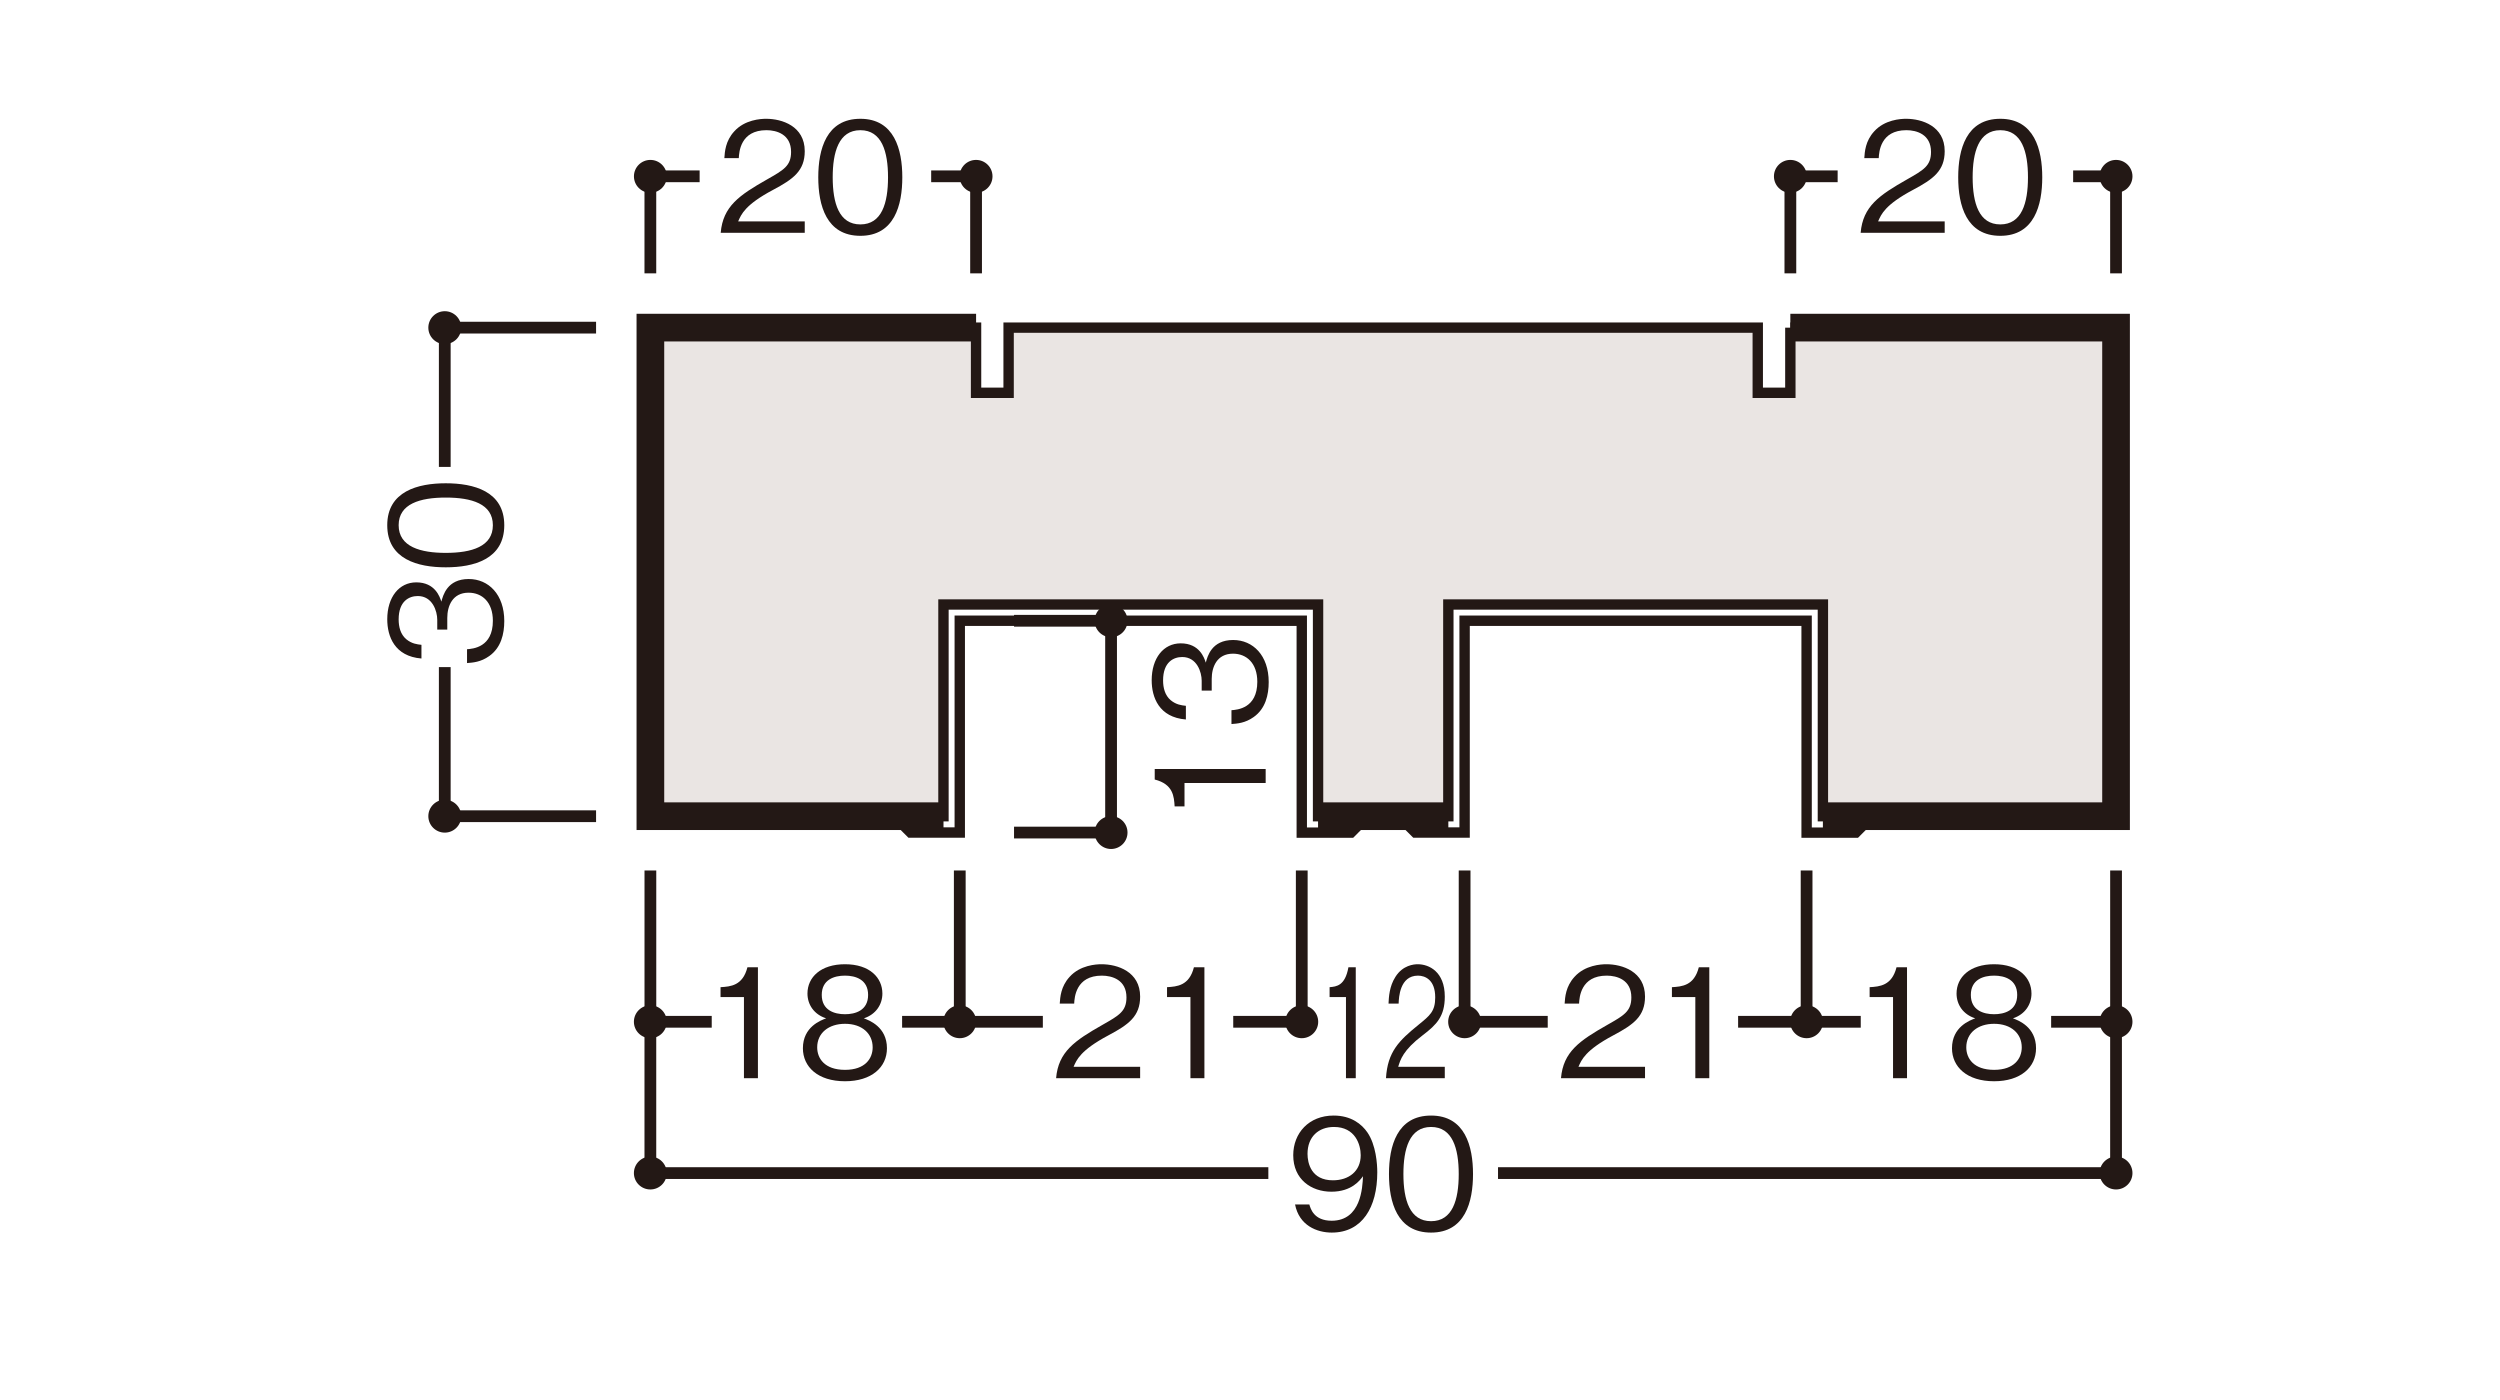 <?xml version="1.0" encoding="UTF-8"?>
<svg id="_x30_1" xmlns="http://www.w3.org/2000/svg" width="500" height="280" viewBox="0 0 500 280">
  <defs>
    <style>
      .cls-1 {
        fill: #231815;
      }

      .cls-2 {
        fill: #eae5e3;
      }

      .cls-3 {
        stroke-width: 5.534px;
      }

      .cls-3, .cls-4, .cls-5 {
        fill: none;
        stroke: #231815;
      }

      .cls-4 {
        stroke-width: 2.075px;
      }

      .cls-5 {
        stroke-width: 2.352px;
      }
    </style>
  </defs>
  <polygon class="cls-2" points="358.07 65.527 358.07 78.563 351.552 78.563 351.552 65.527 201.723 65.527 201.723 78.563 195.212 78.563 195.212 65.527 130.071 65.527 130.071 163.243 188.694 163.243 188.694 120.899 263.613 120.899 263.613 163.243 289.67 163.243 289.67 120.899 364.581 120.899 364.581 163.243 423.204 163.243 423.204 65.527 358.07 65.527"/>
  <path class="cls-4" d="M374.442,163.243l-3.274,3.282h-9.846v-42.375h-68.401v42.359h-9.838l-3.267-3.267M273.467,163.243l-3.267,3.282h-9.846v-42.375h-68.401v42.359h-9.838l-3.274-3.267M358.07,65.527v13.036h-6.518v-13.036h-149.83v13.036h-6.51v-13.036h-65.142v97.716h58.623v-42.344h74.919v42.344h26.057v-42.344h74.911v42.344h58.624v-97.716h-65.134Z"/>
  <path class="cls-3" d="M195.218,65.523h-65.141v97.716h58.623M364.578,163.239h58.632v-97.716h-65.142M263.611,163.239h26.057"/>
  <g>
    <path class="cls-1" d="M133.367,35.265c0-1.814-1.476-3.282-3.29-3.282s-3.29,1.468-3.29,3.282c0,1.822,1.476,3.29,3.29,3.29s3.29-1.468,3.29-3.29"/>
    <path class="cls-1" d="M198.501,35.265c0-1.814-1.476-3.282-3.29-3.282-1.822,0-3.29,1.468-3.29,3.282,0,1.822,1.468,3.29,3.29,3.29,1.814,0,3.29-1.468,3.29-3.29"/>
    <path class="cls-5" d="M139.926,35.262h-9.854v19.408M195.214,54.67v-19.408h-8.978"/>
  </g>
  <g>
    <path class="cls-1" d="M144.141,46.554c.456-5.289,3.708-7.508,9.271-10.669,3.313-1.885,4.803-2.705,4.803-5.502,0-3.495-2.857-4.346-4.924-4.346-5.228,0-5.471,4.407-5.532,5.593h-2.888c.091-1.277.213-3.435,1.976-5.35,2.097-2.341,5.289-2.523,6.383-2.523,3.161,0,7.72,1.459,7.72,6.475,0,3.921-2.28,5.593-6.353,7.751-5.593,2.978-6.353,4.894-6.96,6.292h13.313v2.279h-16.809Z"/>
    <path class="cls-1" d="M172.073,47.163c-6.809,0-8.419-6.11-8.419-11.703s1.611-11.702,8.419-11.702,8.389,6.171,8.389,11.702c0,5.562-1.581,11.703-8.389,11.703ZM172.073,26.038c-4.347,0-5.532,4.438-5.532,9.422,0,5.198,1.276,9.423,5.532,9.423,4.286,0,5.532-4.255,5.532-9.423,0-5.137-1.247-9.422-5.532-9.422Z"/>
  </g>
  <g>
    <path class="cls-1" d="M88.956,68.82c-1.814,0-3.29-1.476-3.29-3.29s1.476-3.29,3.29-3.29,3.29,1.476,3.29,3.29-1.476,3.29-3.29,3.29"/>
    <path class="cls-1" d="M88.956,166.526c-1.814,0-3.29-1.476-3.29-3.29s1.476-3.29,3.29-3.29,3.29,1.476,3.29,3.29-1.476,3.29-3.29,3.29"/>
    <path class="cls-5" d="M88.953,133.42v29.823h30.261M119.214,65.527h-30.261v27.855"/>
    <g>
      <path class="cls-1" d="M100.855,124.224c0,2.553-.638,5.319-3.009,6.991-1.702,1.215-3.283,1.307-4.438,1.397v-2.766c1.155-.091,5.167-.365,5.167-5.685,0-3.738-2.158-5.623-4.863-5.623-3.222,0-4.255,2.675-4.255,5.046v2.341h-2.006v-1.976c0-1.702-.942-4.742-3.891-4.742-1.702,0-3.83.973-3.83,4.681,0,1.459.365,2.979,1.52,3.952,1.094.911,2.188,1.033,3.04,1.124v2.736c-5.38-.426-6.839-4.439-6.839-7.843,0-4.438,2.371-7.386,5.806-7.386,3.769,0,4.711,2.918,5.015,3.86.335-1.246,1.155-4.529,5.471-4.529,3.952,0,7.113,3.07,7.113,8.42Z"/>
      <path class="cls-1" d="M100.855,105.045c0,6.809-6.109,8.419-11.702,8.419s-11.703-1.61-11.703-8.419,6.17-8.39,11.703-8.39c5.562,0,11.702,1.581,11.702,8.39ZM79.73,105.045c0,4.346,4.438,5.531,9.423,5.531,5.197,0,9.422-1.276,9.422-5.531,0-4.286-4.255-5.532-9.422-5.532-5.137,0-9.423,1.246-9.423,5.532Z"/>
    </g>
    <path class="cls-1" d="M419.921,204.357c0,1.814,1.476,3.282,3.29,3.282s3.282-1.468,3.282-3.282c0-1.822-1.468-3.297-3.282-3.297s-3.29,1.476-3.29,3.297"/>
    <line class="cls-5" x1="260.351" y1="204.357" x2="260.351" y2="174.096"/>
    <path class="cls-1" d="M126.78,204.357c0,1.814,1.476,3.282,3.29,3.282s3.282-1.468,3.282-3.282c0-1.822-1.468-3.297-3.282-3.297s-3.29,1.476-3.29,3.297"/>
    <path class="cls-1" d="M419.921,234.619c0,1.814,1.476,3.274,3.29,3.274s3.282-1.46,3.282-3.274c0-1.822-1.468-3.297-3.282-3.297s-3.29,1.476-3.29,3.297"/>
    <path class="cls-1" d="M126.78,234.619c0,1.814,1.476,3.274,3.29,3.274s3.282-1.46,3.282-3.274c0-1.822-1.468-3.297-3.282-3.297s-3.29,1.476-3.29,3.297"/>
    <line class="cls-5" x1="191.954" y1="204.357" x2="191.954" y2="174.096"/>
    <path class="cls-1" d="M188.663,204.357c0,1.814,1.476,3.282,3.29,3.282s3.29-1.468,3.29-3.282c0-1.822-1.476-3.297-3.29-3.297s-3.29,1.476-3.29,3.297"/>
  </g>
  <g>
    <path class="cls-1" d="M211.219,215.643c.456-5.289,3.708-7.508,9.271-10.669,3.313-1.885,4.802-2.705,4.802-5.501,0-3.496-2.857-4.347-4.924-4.347-5.228,0-5.471,4.407-5.532,5.593h-2.888c.091-1.277.213-3.436,1.976-5.35,2.097-2.341,5.289-2.523,6.383-2.523,3.161,0,7.721,1.459,7.721,6.475,0,3.921-2.28,5.593-6.353,7.751-5.593,2.978-6.353,4.894-6.96,6.292h13.313v2.279h-16.809Z"/>
    <path class="cls-1" d="M238.087,215.643v-16.231h-4.681v-1.976c1.976-.121,4.438-.273,5.38-3.981h2.097v22.189h-2.796Z"/>
  </g>
  <g>
    <path class="cls-1" d="M148.789,215.643v-16.231h-4.681v-1.976c1.976-.121,4.438-.273,5.38-3.981h2.097v22.189h-2.796Z"/>
    <path class="cls-1" d="M169.001,216.25c-5.441,0-8.42-2.887-8.42-6.596,0-4.285,3.587-5.593,4.651-5.987-2.401-.76-3.739-2.735-3.739-4.955,0-3.282,2.675-5.866,7.508-5.866,4.954,0,7.477,2.705,7.477,5.866,0,2.158-1.276,4.165-3.708,4.955,1.063.395,4.62,1.702,4.62,5.987,0,3.8-3.07,6.596-8.389,6.596ZM169.001,204.761c-3.252,0-5.562,1.824-5.562,4.712,0,2.188,1.459,4.498,5.562,4.498,4.073,0,5.532-2.31,5.532-4.498,0-2.736-2.097-4.712-5.532-4.712ZM169.001,195.126c-2.158,0-4.651.79-4.651,3.86s2.523,3.859,4.651,3.859c2.036,0,4.62-.73,4.62-3.859,0-3.07-2.493-3.86-4.62-3.86Z"/>
  </g>
  <path class="cls-5" d="M299.603,234.618h123.604v-30.261M130.073,204.357v30.261h123.596"/>
  <g>
    <path class="cls-1" d="M266.367,246.518c-3.009,0-6.535-1.429-7.356-5.624h2.857c.243.821.882,3.253,4.468,3.253,5.866,0,6.17-6.657,6.262-8.906-.578.79-2.249,3.101-6.322,3.101-4.012,0-7.629-2.462-7.629-7.295,0-4.438,3.131-7.934,8.085-7.934,3.526,0,5.623,1.732,6.748,3.374,1.732,2.523,1.976,6.322,1.976,7.994,0,6.961-3.009,12.037-9.088,12.037ZM266.793,225.393c-3.07,0-5.289,1.945-5.289,5.38,0,1.884.76,5.288,5.076,5.288,3.191,0,5.562-1.823,5.562-5.015,0-2.128-1.094-5.653-5.35-5.653Z"/>
    <path class="cls-1" d="M286.214,246.518c-6.809,0-8.419-6.11-8.419-11.703s1.611-11.702,8.419-11.702,8.389,6.171,8.389,11.702c0,5.562-1.581,11.703-8.389,11.703ZM286.214,225.393c-4.347,0-5.532,4.438-5.532,9.422,0,5.198,1.276,9.423,5.532,9.423,4.286,0,5.532-4.255,5.532-9.423,0-5.137-1.247-9.422-5.532-9.422Z"/>
  </g>
  <g>
    <line class="cls-5" x1="361.319" y1="204.357" x2="361.319" y2="174.096"/>
    <path class="cls-1" d="M358.033,204.357c0,1.814,1.476,3.282,3.29,3.282s3.282-1.468,3.282-3.282c0-1.822-1.468-3.297-3.282-3.297s-3.29,1.476-3.29,3.297"/>
    <line class="cls-5" x1="292.923" y1="204.357" x2="292.923" y2="174.096"/>
  </g>
  <g>
    <path class="cls-1" d="M312.196,215.643c.456-5.289,3.708-7.508,9.271-10.669,3.313-1.885,4.802-2.705,4.802-5.501,0-3.496-2.857-4.347-4.924-4.347-5.228,0-5.471,4.407-5.532,5.593h-2.888c.091-1.277.213-3.436,1.976-5.35,2.097-2.341,5.289-2.523,6.383-2.523,3.161,0,7.721,1.459,7.721,6.475,0,3.921-2.28,5.593-6.353,7.751-5.593,2.978-6.353,4.894-6.96,6.292h13.313v2.279h-16.809Z"/>
    <path class="cls-1" d="M339.065,215.643v-16.231h-4.681v-1.976c1.976-.121,4.438-.273,5.38-3.981h2.097v22.189h-2.796Z"/>
  </g>
  <g>
    <path class="cls-1" d="M378.607,215.643v-16.231h-4.681v-1.976c1.976-.121,4.438-.273,5.38-3.981h2.097v22.189h-2.796Z"/>
    <path class="cls-1" d="M398.819,216.25c-5.441,0-8.42-2.887-8.42-6.596,0-4.285,3.587-5.593,4.651-5.987-2.401-.76-3.739-2.735-3.739-4.955,0-3.282,2.675-5.866,7.508-5.866,4.954,0,7.477,2.705,7.477,5.866,0,2.158-1.276,4.165-3.708,4.955,1.063.395,4.62,1.702,4.62,5.987,0,3.8-3.07,6.596-8.389,6.596ZM398.819,204.761c-3.252,0-5.562,1.824-5.562,4.712,0,2.188,1.459,4.498,5.562,4.498,4.073,0,5.532-2.31,5.532-4.498,0-2.736-2.097-4.712-5.532-4.712ZM398.819,195.126c-2.158,0-4.651.79-4.651,3.86s2.523,3.859,4.651,3.859c2.036,0,4.62-.73,4.62-3.859,0-3.07-2.493-3.86-4.62-3.86Z"/>
  </g>
  <path class="cls-5" d="M410.228,204.357h12.982v-30.261M130.077,174.096v30.261h12.268M180.422,204.357h28.147M246.648,204.357h16.664M289.96,204.357h19.585M347.623,204.357h24.527"/>
  <g>
    <path class="cls-1" d="M269.194,215.643v-16.231h-3.275v-1.976c1.382-.121,3.106-.273,3.765-3.981h1.468v22.189h-1.957Z"/>
    <path class="cls-1" d="M277.195,215.643c.319-5.289,2.595-7.508,6.487-10.669,2.319-1.885,3.361-2.705,3.361-5.501,0-3.496-2-4.347-3.446-4.347-3.659,0-3.829,4.407-3.871,5.593h-2.021c.064-1.277.149-3.436,1.383-5.35,1.468-2.341,3.701-2.523,4.467-2.523,2.212,0,5.403,1.459,5.403,6.475,0,3.921-1.595,5.593-4.446,7.751-3.914,2.978-4.445,4.894-4.871,6.292h9.316v2.279h-11.763Z"/>
  </g>
  <g>
    <path class="cls-1" d="M257.06,204.357c0,1.814,1.476,3.282,3.29,3.282s3.29-1.468,3.29-3.282c0-1.822-1.476-3.297-3.29-3.297s-3.29,1.476-3.29,3.297"/>
    <path class="cls-1" d="M289.636,204.357c0,1.814,1.476,3.282,3.29,3.282s3.29-1.468,3.29-3.282c0-1.822-1.476-3.297-3.29-3.297s-3.29,1.476-3.29,3.297"/>
    <path class="cls-1" d="M361.36,35.265c0-1.814-1.476-3.282-3.29-3.282s-3.282,1.468-3.282,3.282c0,1.822,1.468,3.29,3.282,3.29s3.29-1.468,3.29-3.29"/>
    <path class="cls-1" d="M426.494,35.265c0-1.814-1.476-3.282-3.29-3.282s-3.282,1.468-3.282,3.282c0,1.822,1.468,3.29,3.282,3.29s3.29-1.468,3.29-3.29"/>
  </g>
  <path class="cls-5" d="M367.528,35.262h-9.454v19.408M423.207,54.67v-19.408h-8.578"/>
  <g>
    <path class="cls-1" d="M372.13,46.554c.456-5.289,3.708-7.508,9.271-10.669,3.313-1.885,4.802-2.705,4.802-5.502,0-3.495-2.857-4.346-4.924-4.346-5.228,0-5.471,4.407-5.532,5.593h-2.888c.091-1.277.213-3.435,1.976-5.35,2.097-2.341,5.289-2.523,6.383-2.523,3.161,0,7.721,1.459,7.721,6.475,0,3.921-2.28,5.593-6.353,7.751-5.593,2.978-6.353,4.894-6.96,6.292h13.313v2.279h-16.809Z"/>
    <path class="cls-1" d="M400.062,47.163c-6.809,0-8.42-6.11-8.42-11.703s1.611-11.702,8.42-11.702,8.389,6.171,8.389,11.702c0,5.562-1.581,11.703-8.389,11.703ZM400.062,26.038c-4.347,0-5.532,4.438-5.532,9.422,0,5.198,1.277,9.423,5.532,9.423,4.286,0,5.532-4.255,5.532-9.423,0-5.137-1.246-9.422-5.532-9.422Z"/>
  </g>
  <g>
    <polyline class="cls-5" points="202.807 166.512 222.215 166.512 222.215 124.153 202.807 124.153"/>
    <path class="cls-1" d="M222.212,127.445c1.822,0,3.29-1.476,3.29-3.29s-1.468-3.29-3.29-3.29c-1.814,0-3.29,1.476-3.29,3.29s1.476,3.29,3.29,3.29"/>
    <path class="cls-1" d="M222.212,169.798c1.822,0,3.29-1.476,3.29-3.29s-1.468-3.282-3.29-3.282c-1.814,0-3.29,1.468-3.29,3.282s1.476,3.29,3.29,3.29"/>
  </g>
  <g>
    <path class="cls-1" d="M253.133,156.602h-16.231v4.681h-1.976c-.122-1.976-.274-4.438-3.982-5.38v-2.098h22.189v2.797Z"/>
    <path class="cls-1" d="M253.741,136.421c0,2.553-.638,5.319-3.009,6.991-1.702,1.215-3.283,1.307-4.438,1.397v-2.766c1.155-.091,5.168-.365,5.168-5.685,0-3.738-2.158-5.623-4.863-5.623-3.222,0-4.255,2.675-4.255,5.046v2.341h-2.006v-1.976c0-1.702-.942-4.742-3.891-4.742-1.702,0-3.83.973-3.83,4.681,0,1.459.365,2.979,1.52,3.952,1.094.911,2.188,1.033,3.04,1.124v2.736c-5.38-.426-6.839-4.439-6.839-7.843,0-4.438,2.371-7.386,5.806-7.386,3.769,0,4.711,2.918,5.015,3.86.335-1.246,1.155-4.529,5.471-4.529,3.951,0,7.112,3.07,7.112,8.42Z"/>
  </g>
</svg>